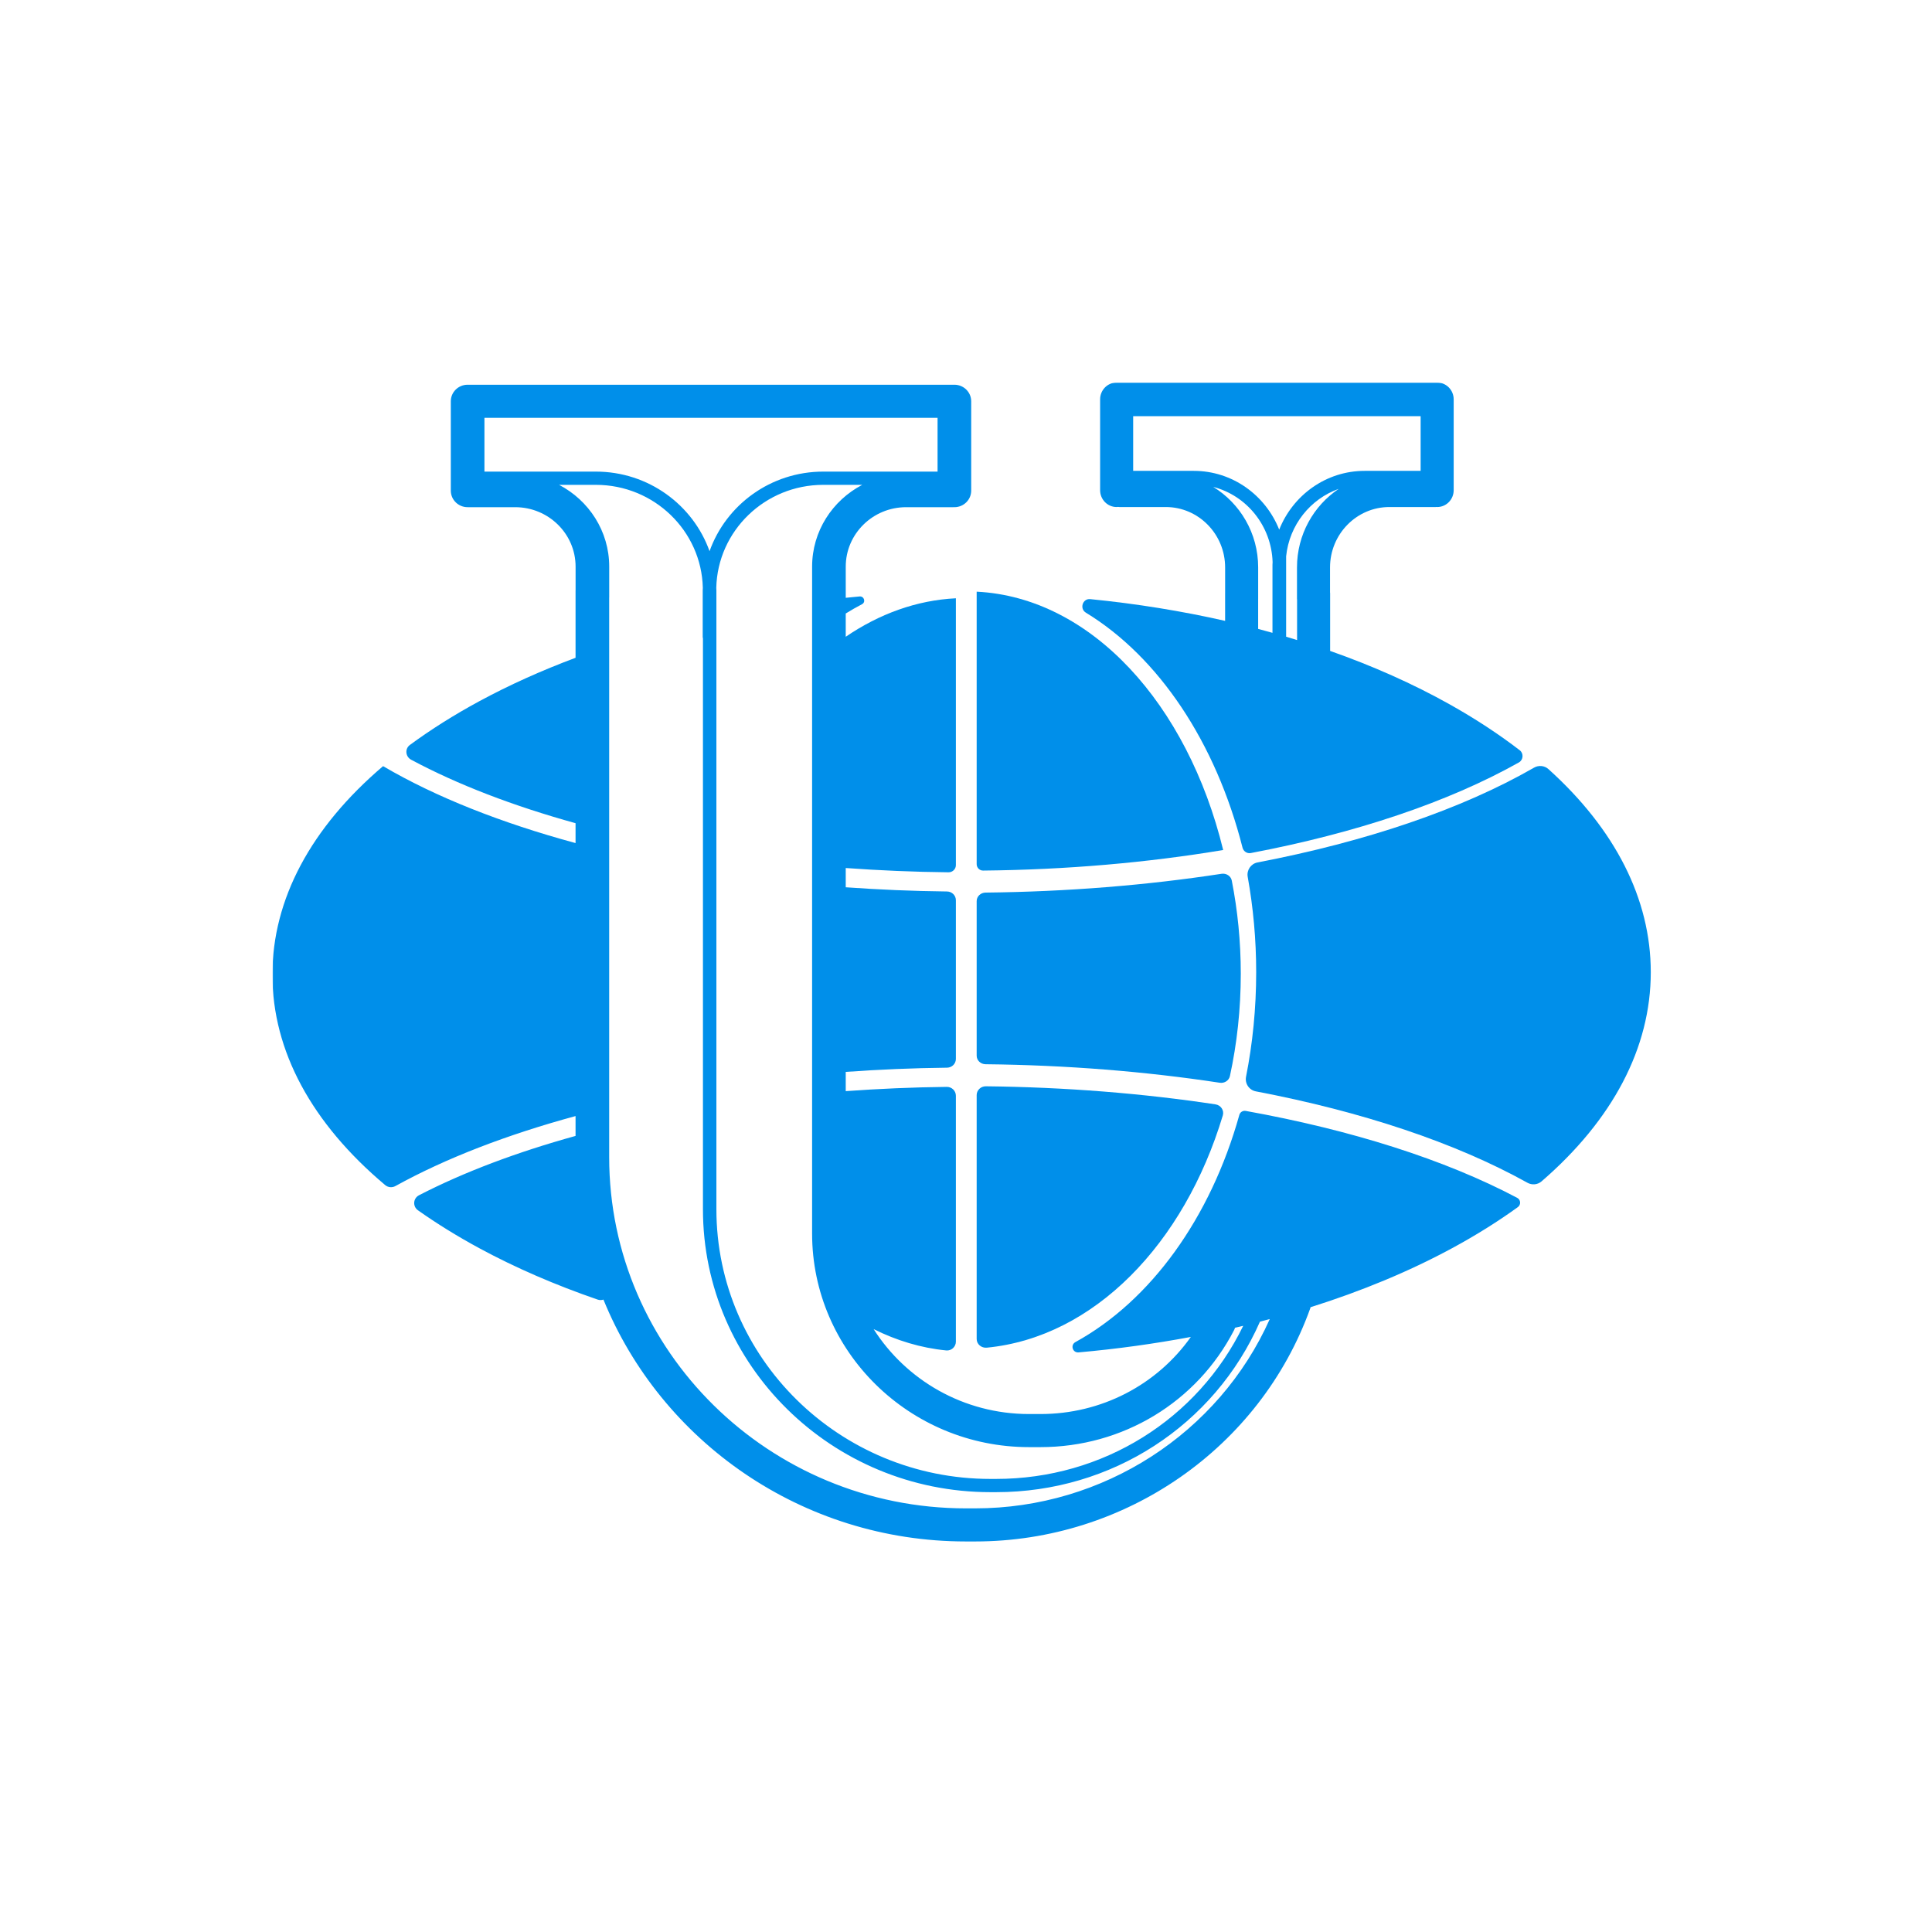 <?xml version="1.0" encoding="UTF-8"?> <svg xmlns="http://www.w3.org/2000/svg" width="1000" height="1000" viewBox="0 0 1000 1000" fill="none"><rect width="1000" height="1000" fill="white"></rect><g clip-path="url(#clip0_259_1282)"><mask id="mask0_259_1282" style="mask-type:luminance" maskUnits="userSpaceOnUse" x="140" y="198" width="720" height="605"><path d="M859.669 198H140.992V802.5H859.669V198Z" fill="white"></path></mask><g mask="url(#mask0_259_1282)"><path fill-rule="evenodd" clip-rule="evenodd" d="M510.784 697.552C566.156 692.17 612.888 643.975 632.929 577.341C633.713 574.739 631.918 572.035 629.14 571.617C591.525 565.927 551.421 562.708 510.29 562.262C507.672 562.231 505.523 564.282 505.523 566.805V693.058C505.523 695.77 507.982 697.824 510.784 697.552Z" fill="#008FEA"></path><path fill-rule="evenodd" clip-rule="evenodd" d="M562.042 317.111C599.683 340.051 629.283 384.178 643.129 438.746C643.617 440.673 645.486 441.907 647.409 441.54C701.567 431.269 749.484 415.256 786.161 394.645C788.496 393.334 788.736 389.961 786.605 388.324C775.72 379.952 763.615 372.009 750.34 364.571C731.372 353.948 710.615 344.707 688.472 336.913V307.076C688.472 306.9 688.431 306.735 688.422 306.564V293.707C688.422 276.468 702.192 262.44 719.124 262.44H743.149C743.274 262.44 743.389 262.409 743.508 262.403C743.633 262.409 743.749 262.44 743.873 262.44C748.596 262.44 752.423 258.544 752.423 253.733V206.706C752.423 201.896 748.596 198 743.873 198H577.975C573.251 198 569.419 201.896 569.419 206.706V253.733C569.419 258.544 573.251 262.44 577.975 262.44C578.22 262.44 578.445 262.391 578.684 262.368C578.92 262.391 579.15 262.44 579.396 262.44H603.425C620.351 262.44 634.123 276.468 634.123 293.707V307.008L634.118 307.076V321.361C611.686 316.275 588.327 312.482 564.302 310.105C560.364 309.715 558.646 315.045 562.042 317.111ZM671.319 293.707V309.905C671.319 310.077 671.358 310.239 671.366 310.411V331.295C669.48 330.712 667.602 330.123 665.699 329.558V287.955C667.353 271.7 678.261 258.236 692.937 253.028C679.936 261.74 671.319 276.708 671.319 293.707ZM735.318 215.413V243.719H706.326C686.328 243.719 669.192 256.332 662.116 274.145C655.04 256.332 637.907 243.719 617.91 243.719H586.526V215.413H735.318ZM651.218 309.973L651.227 309.905V293.707C651.227 276.016 641.877 260.542 627.978 252.02C645.241 256.499 658.12 272.165 658.698 290.981C658.684 291.42 658.63 291.849 658.63 292.287V327.551C656.166 326.862 653.709 326.172 651.218 325.52V309.973Z" fill="#008FEA"></path><path fill-rule="evenodd" clip-rule="evenodd" d="M508.851 450.608C551.989 450.188 593.994 446.508 633.114 439.964C614.65 364.263 564.709 309.196 505.523 306.25V447.287C505.523 449.127 507.024 450.626 508.851 450.608Z" fill="#008FEA"></path><path fill-rule="evenodd" clip-rule="evenodd" d="M785.3 619.999C747.873 600.198 699.389 584.845 644.79 575.006C643.317 574.739 641.885 575.637 641.487 577.055C626.547 630.459 595.603 673.229 556.643 694.66C553.896 696.168 555.156 700.277 558.286 699.996C578.134 698.228 597.539 695.528 616.381 691.997C598.77 716.893 570.006 731.905 538.558 731.905H532.639C498.757 731.905 468.978 714.318 452.191 687.946C464.068 693.868 476.668 697.698 489.779 698.984C492.457 699.246 494.762 697.083 494.762 694.434V567.149C494.762 564.605 492.639 562.538 490.055 562.569C472.389 562.763 454.929 563.533 437.75 564.77V554.81C454.978 553.578 472.485 552.826 490.184 552.63C492.716 552.605 494.762 550.59 494.762 548.095V465.96C494.762 463.471 492.716 461.456 490.184 461.429C472.485 461.234 454.978 460.481 437.75 459.254V449.286C455.222 450.544 472.985 451.318 490.963 451.499C493.05 451.518 494.762 449.849 494.762 447.799V309.669C474.351 310.68 455.068 317.785 437.75 329.586V317.545C440.517 315.837 443.322 314.218 446.173 312.737C448.259 311.652 447.28 308.522 444.925 308.723C442.518 308.922 440.146 309.195 437.75 309.42V309.266L437.756 309.199V293.271C437.756 276.313 451.775 262.52 469 262.52H493.457C493.547 262.52 493.628 262.492 493.723 262.492C493.814 262.492 493.894 262.52 493.99 262.52C498.796 262.52 502.691 258.682 502.691 253.952V207.699C502.691 202.967 498.796 199.135 493.99 199.135H242.038C237.232 199.135 233.338 202.967 233.338 207.699V253.952C233.338 258.682 237.232 262.52 242.038 262.52C242.07 262.52 242.102 262.51 242.134 262.51C242.165 262.51 242.196 262.52 242.229 262.52H266.68C283.909 262.52 297.925 276.313 297.925 293.271V305.446C297.925 305.499 297.907 305.552 297.907 305.61V340.466C280.269 347.074 263.567 354.575 248.056 362.97C234.955 370.063 222.974 377.625 212.158 385.585C209.457 387.572 209.849 391.646 212.813 393.233C236.91 406.158 265.767 417.181 297.907 426.087V436.378C259.505 425.951 225.53 412.557 198.342 396.59L198.292 396.546C160.993 428.27 140.992 465.434 140.992 504.512C140.992 543.967 161.378 581.475 199.385 613.41C200.859 614.651 202.973 614.841 204.662 613.904C230.727 599.501 262.419 587.319 297.907 577.674V587.95C267.555 596.353 240.137 606.651 216.892 618.652C213.803 620.249 213.513 624.443 216.346 626.447C226.045 633.303 236.618 639.859 248.056 646.052C266.886 656.244 287.457 665.132 309.372 672.673C310.395 673.024 311.42 672.976 312.34 672.669C342.155 745.942 414.991 797.86 499.961 797.86H504.728C582.548 797.86 652.252 749.371 678.186 677.199C678.254 677.008 678.276 676.812 678.33 676.617C704.756 668.294 729.404 658.083 751.628 646.052C763.981 639.365 775.32 632.259 785.638 624.801C787.341 623.57 787.161 620.983 785.3 619.999ZM420.349 293.271V305.539C420.349 305.566 420.345 305.584 420.345 305.61V638.51C420.345 699.453 470.723 749.032 532.639 749.032H538.558C581.098 749.032 619.49 725.827 638.758 688.467C638.966 688.07 639.103 687.658 639.242 687.245C640.665 686.914 642.071 686.567 643.49 686.23C619.968 734.66 570.769 765.489 515.586 765.489H512.648C434.44 765.489 370.805 702.865 370.805 625.891V329.759V305.775V305.517C370.805 305.095 370.752 304.686 370.743 304.262C371.43 274.761 395.98 250.954 426.118 250.954H446.295C430.884 258.998 420.349 274.938 420.349 293.271ZM485.283 216.266V244.102H426.118C398.912 244.102 375.78 261.354 367.263 285.299C358.744 261.354 335.611 244.102 308.411 244.102H250.744V216.266H485.283ZM504.728 780.727H499.961C398.148 780.727 315.313 699.2 315.313 598.994V309.368C315.313 309.31 315.331 309.256 315.331 309.199V293.271C315.331 274.938 304.802 258.998 289.386 250.954H308.411C338.548 250.954 363.095 274.761 363.779 304.262C363.772 304.686 363.718 305.095 363.718 305.517V329.759C363.718 329.982 363.803 330.177 363.844 330.385V625.891C363.844 706.644 430.599 772.341 512.648 772.341H515.586C575.396 772.341 628.529 737.84 652.15 684.095C653.853 683.66 655.542 683.201 657.234 682.749C630.857 741.82 571.051 780.727 504.728 780.727Z" fill="#008FEA"></path><path fill-rule="evenodd" clip-rule="evenodd" d="M801.474 398.093C799.418 396.239 796.398 395.969 793.999 397.349C756.552 418.887 707.044 435.635 650.921 446.394C647.446 447.062 645.186 450.385 645.814 453.872C648.66 469.686 650.198 486.198 650.198 503.206C650.198 521.92 648.367 540.054 644.955 557.297C644.256 560.821 646.521 564.224 650.048 564.894C704.849 575.325 753.378 591.468 790.596 612.189C792.946 613.5 795.863 613.241 797.9 611.482C834.713 579.672 854.442 542.397 854.442 503.206C854.442 465.304 835.979 429.2 801.474 398.093Z" fill="#008FEA"></path><path fill-rule="evenodd" clip-rule="evenodd" d="M510.123 550.846C552.054 551.288 592.965 554.589 631.324 560.426C633.767 560.8 636.095 559.3 636.6 556.987C640.258 540.151 642.227 522.365 642.227 503.97C642.227 487.324 640.59 471.189 637.57 455.793C637.109 453.438 634.748 451.892 632.264 452.272C593.638 458.203 552.399 461.555 510.123 462.002C507.576 462.027 505.523 463.989 505.523 466.416V546.428C505.523 548.857 507.576 550.818 510.123 550.846Z" fill="#008FEA"></path></g></g><defs><clipPath id="clip0_259_1282"><rect width="718.677" height="604.5" fill="white" transform="translate(141 198)"></rect></clipPath></defs></svg> 